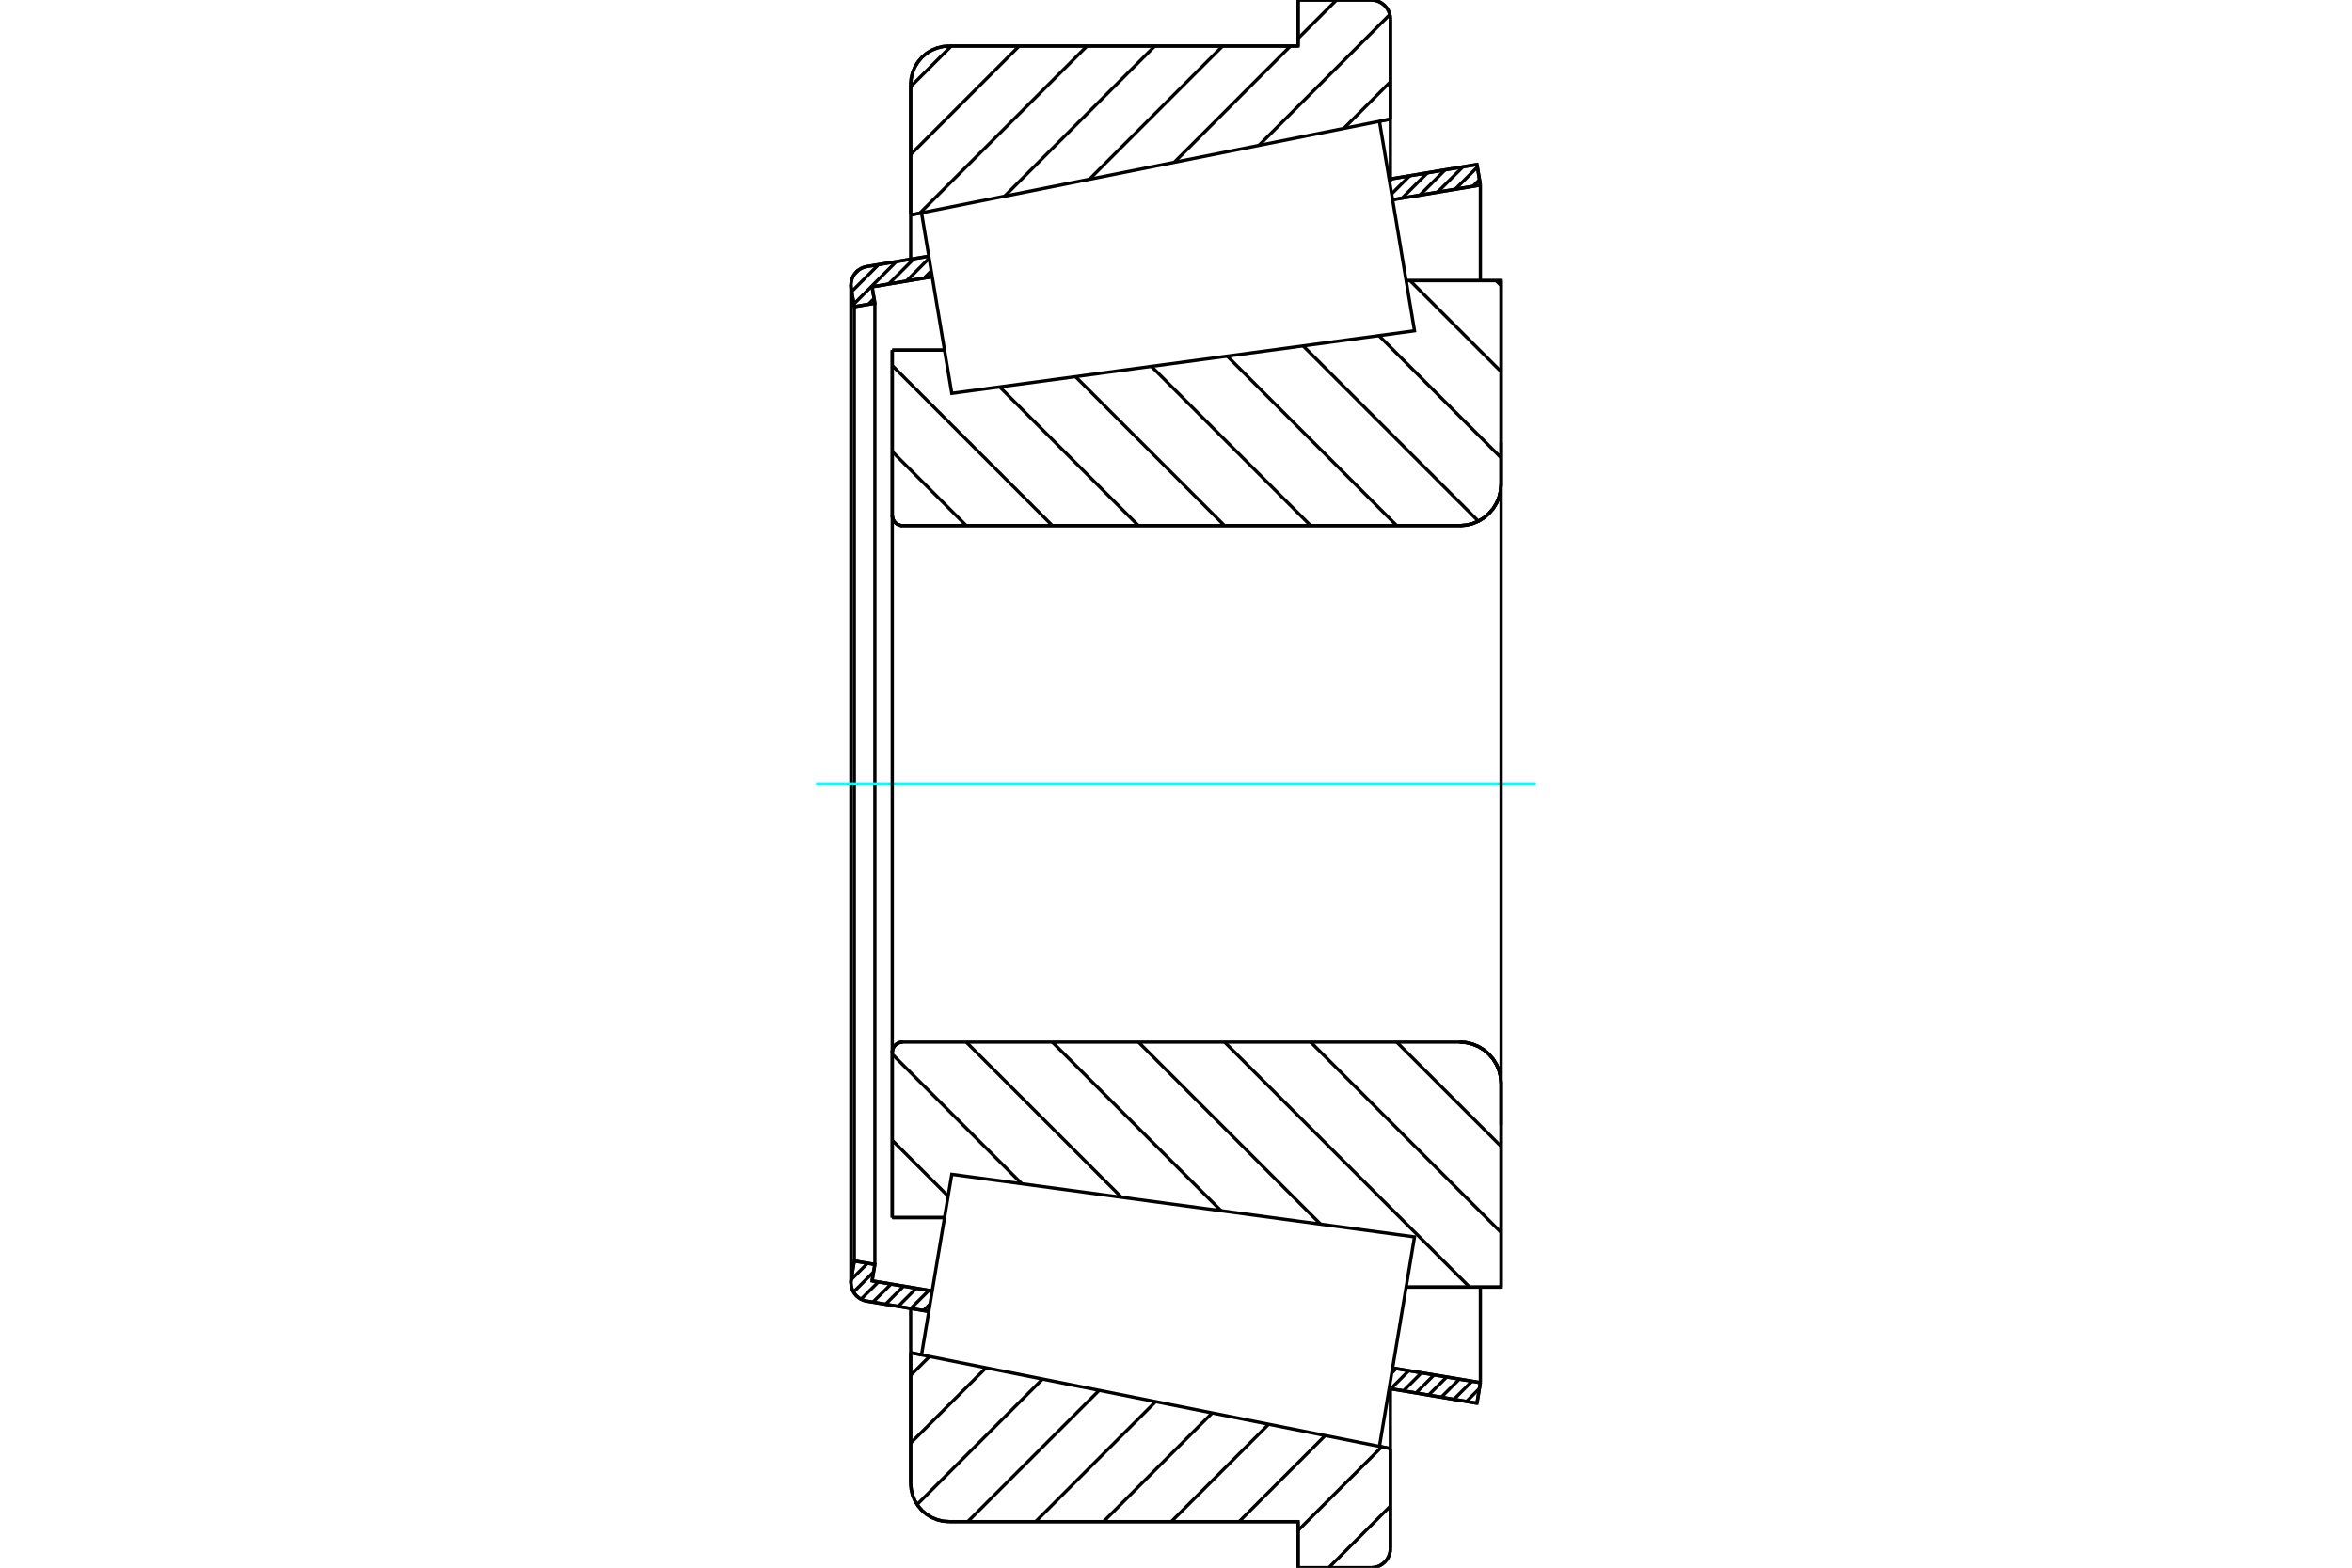 <?xml version="1.0" standalone="no"?>
<!DOCTYPE svg PUBLIC "-//W3C//DTD SVG 1.1//EN"
	"http://www.w3.org/Graphics/SVG/1.1/DTD/svg11.dtd">
<svg xmlns="http://www.w3.org/2000/svg" height="100%" width="100%" viewBox="0 0 36000 24000">
	<rect x="-1800" y="-1200" width="39600" height="26400" style="fill:#FFF"/>
	<g style="fill:none; fill-rule:evenodd" transform="matrix(1 0 0 1 0 0)">
		<g style="fill:none; stroke:#000; stroke-width:50; shape-rendering:geometricPrecision">
			<line x1="13657" y1="5360" x2="14457" y2="5360"/>
			<line x1="13657" y1="7889" x2="13657" y2="5360"/>
			<polyline points="13657,7889 13659,7913 13665,7937 13674,7960 13687,7982 13703,8000 13722,8016 13743,8029 13766,8039 13790,8045 13815,8047"/>
			<line x1="22343" y1="8047" x2="13815" y2="8047"/>
			<polyline points="22343,8047 22442,8039 22538,8016 22630,7978 22715,7926 22790,7861 22855,7786 22907,7701 22945,7610 22968,7513 22976,7414"/>
			<line x1="22976" y1="4296" x2="22976" y2="7414"/>
			<line x1="22976" y1="4296" x2="21523" y2="4296"/>
			<line x1="22976" y1="19704" x2="21523" y2="19704"/>
			<line x1="22976" y1="16586" x2="22976" y2="19704"/>
			<polyline points="22976,16586 22968,16487 22945,16390 22907,16299 22855,16214 22790,16139 22715,16074 22630,16022 22538,15984 22442,15961 22343,15953"/>
			<polyline points="13815,15953 13790,15955 13766,15961 13743,15971 13722,15984 13703,16000 13687,16018 13674,16040 13665,16063 13659,16087 13657,16111"/>
			<line x1="13657" y1="18640" x2="13657" y2="16111"/>
			<line x1="14457" y1="18640" x2="13657" y2="18640"/>
			<line x1="21523" y1="5082" x2="21523" y2="5082"/>
			<line x1="21523" y1="18918" x2="21523" y2="18918"/>
			<polyline points="13657,7889 13659,7913 13665,7937 13674,7960 13687,7982 13703,8000 13722,8016 13743,8029 13766,8039 13790,8045 13815,8047"/>
			<polyline points="13815,15953 13790,15955 13766,15961 13743,15971 13722,15984 13703,16000 13687,16018 13674,16040 13665,16063 13659,16087 13657,16111"/>
			<polyline points="22343,8047 22442,8039 22538,8016 22630,7978 22715,7926 22790,7861 22855,7786 22907,7701 22945,7610 22968,7513 22976,7414"/>
			<polyline points="22976,16586 22968,16487 22945,16390 22907,16299 22855,16214 22790,16139 22715,16074 22630,16022 22538,15984 22442,15961 22343,15953"/>
			<line x1="14216" y1="20078" x2="13264" y2="19919"/>
			<line x1="22607" y1="21482" x2="21263" y2="21257"/>
			<line x1="22659" y1="21167" x2="22607" y2="21482"/>
			<line x1="21315" y1="20943" x2="22659" y2="21167"/>
			<line x1="13348" y1="19609" x2="14269" y2="19763"/>
			<line x1="13391" y1="19358" x2="13348" y2="19609"/>
			<line x1="13076" y1="19305" x2="13391" y2="19358"/>
			<line x1="13028" y1="19588" x2="13076" y2="19305"/>
			<polyline points="13028,19588 13025,19612 13024,19636 13028,19680 13038,19724 13055,19765 13079,19804 13108,19838 13142,19867 13180,19891 13221,19908 13264,19919"/>
			<line x1="21263" y1="2743" x2="22607" y2="2518"/>
			<line x1="13264" y1="4081" x2="14216" y2="3922"/>
			<polyline points="13264,4081 13221,4092 13180,4109 13142,4133 13108,4162 13079,4196 13055,4235 13038,4276 13028,4320 13024,4364 13025,4388 13028,4412"/>
			<line x1="13076" y1="4695" x2="13028" y2="4412"/>
			<line x1="13391" y1="4642" x2="13076" y2="4695"/>
			<line x1="13348" y1="4391" x2="13391" y2="4642"/>
			<line x1="14269" y1="4237" x2="13348" y2="4391"/>
			<line x1="22659" y1="2833" x2="21315" y2="3057"/>
			<line x1="22607" y1="2518" x2="22659" y2="2833"/>
			<line x1="13076" y1="4695" x2="13076" y2="19305"/>
			<line x1="13391" y1="4642" x2="13391" y2="19358"/>
			<line x1="22659" y1="19704" x2="22659" y2="21167"/>
			<line x1="22659" y1="2833" x2="22659" y2="4296"/>
			<line x1="13024" y1="4364" x2="13024" y2="19636"/>
			<line x1="21114" y1="22143" x2="21281" y2="22176"/>
			<line x1="13939" y1="20709" x2="14105" y2="20742"/>
			<line x1="13939" y1="22708" x2="13939" y2="20709"/>
			<polyline points="13939,22708 13947,22800 13968,22889 14003,22974 14052,23053 14111,23123 14181,23183 14260,23231 14345,23266 14435,23288 14527,23295"/>
			<line x1="19869" y1="23295" x2="14527" y2="23295"/>
			<line x1="19869" y1="24000" x2="19869" y2="23295"/>
			<line x1="20988" y1="24000" x2="19869" y2="24000"/>
			<polyline points="20988,24000 21034,23996 21078,23986 21121,23968 21160,23944 21195,23914 21225,23879 21249,23840 21267,23797 21278,23752 21281,23706"/>
			<line x1="21281" y1="22176" x2="21281" y2="23706"/>
			<line x1="14105" y1="3258" x2="13939" y2="3291"/>
			<line x1="21281" y1="1824" x2="21114" y2="1857"/>
			<line x1="21281" y1="294" x2="21281" y2="1824"/>
			<polyline points="21281,294 21278,248 21267,203 21249,160 21225,121 21195,86 21160,56 21121,32 21078,14 21034,4 20988,0"/>
			<line x1="19869" y1="0" x2="20988" y2="0"/>
			<line x1="19869" y1="705" x2="19869" y2="0"/>
			<line x1="14527" y1="705" x2="19869" y2="705"/>
			<polyline points="14527,705 14435,712 14345,734 14260,769 14181,817 14111,877 14052,947 14003,1026 13968,1111 13947,1200 13939,1292"/>
			<line x1="13939" y1="3291" x2="13939" y2="1292"/>
			<line x1="21281" y1="21260" x2="21281" y2="22176"/>
			<line x1="21281" y1="1824" x2="21281" y2="2740"/>
			<line x1="13939" y1="20034" x2="13939" y2="20709"/>
			<line x1="13939" y1="3291" x2="13939" y2="3966"/>
			<line x1="22899" y1="4296" x2="22976" y2="4372"/>
			<line x1="21582" y1="4296" x2="22976" y2="5690"/>
			<line x1="21106" y1="5138" x2="22976" y2="7008"/>
			<line x1="19945" y1="5295" x2="22628" y2="7978"/>
			<line x1="18784" y1="5452" x2="21379" y2="8047"/>
			<line x1="17623" y1="5609" x2="20061" y2="8047"/>
			<line x1="16462" y1="5766" x2="18743" y2="8047"/>
			<line x1="15301" y1="5923" x2="17425" y2="8047"/>
			<line x1="13657" y1="5596" x2="16108" y2="8047"/>
			<line x1="13657" y1="6914" x2="14790" y2="8047"/>
			<line x1="21378" y1="15953" x2="22976" y2="17550"/>
			<line x1="20061" y1="15953" x2="22976" y2="18868"/>
			<line x1="18743" y1="15953" x2="22494" y2="19704"/>
			<line x1="17425" y1="15953" x2="20213" y2="18741"/>
			<line x1="16107" y1="15953" x2="18689" y2="18535"/>
			<line x1="14789" y1="15953" x2="17165" y2="18329"/>
			<line x1="13657" y1="16139" x2="15641" y2="18123"/>
			<line x1="13657" y1="17457" x2="14512" y2="18312"/>
			<polyline points="13657,5360 13657,7889 13659,7913 13665,7937 13674,7960 13687,7982 13703,8000 13722,8016 13743,8029 13766,8039 13790,8045 13815,8047 22343,8047 22442,8039 22538,8016 22630,7978 22715,7926 22790,7861 22855,7786 22907,7701 22945,7610 22968,7513 22976,7414 22976,4296 21523,4296"/>
			<line x1="14457" y1="5360" x2="13657" y2="5360"/>
			<line x1="13657" y1="18640" x2="14457" y2="18640"/>
			<polyline points="21523,19704 22976,19704 22976,16586 22968,16487 22945,16390 22907,16299 22855,16214 22790,16139 22715,16074 22630,16022 22538,15984 22442,15961 22343,15953 13815,15953 13790,15955 13766,15961 13743,15971 13722,15984 13703,16000 13687,16018 13674,16040 13665,16063 13659,16087 13657,16111 13657,18640"/>
		</g>
		<g style="fill:none; stroke:#0FF; stroke-width:50; shape-rendering:geometricPrecision">
			<line x1="12491" y1="12000" x2="23509" y2="12000"/>
		</g>
		<g style="fill:none; stroke:#000; stroke-width:50; shape-rendering:geometricPrecision">
			<line x1="21281" y1="23057" x2="20338" y2="24000"/>
			<line x1="21150" y1="22150" x2="19869" y2="23430"/>
			<line x1="20284" y1="21977" x2="18966" y2="23295"/>
			<line x1="19419" y1="21804" x2="17928" y2="23295"/>
			<line x1="18554" y1="21631" x2="16890" y2="23295"/>
			<line x1="17688" y1="21458" x2="15851" y2="23295"/>
			<line x1="16823" y1="21286" x2="14813" y2="23295"/>
			<line x1="15957" y1="21113" x2="14038" y2="23032"/>
			<line x1="15092" y1="20940" x2="13939" y2="22092"/>
			<line x1="14227" y1="20767" x2="13939" y2="21054"/>
			<line x1="21281" y1="1253" x2="20568" y2="1966"/>
			<line x1="21273" y1="223" x2="19270" y2="2225"/>
			<line x1="20457" y1="0" x2="19869" y2="588"/>
			<line x1="19752" y1="705" x2="17973" y2="2485"/>
			<line x1="18714" y1="705" x2="16675" y2="2744"/>
			<line x1="17676" y1="705" x2="15377" y2="3003"/>
			<line x1="16638" y1="705" x2="14079" y2="3263"/>
			<line x1="15599" y1="705" x2="13939" y2="2365"/>
			<line x1="14561" y1="705" x2="13939" y2="1326"/>
			<line x1="13939" y1="3291" x2="13939" y2="1292"/>
			<polyline points="14527,705 14435,712 14345,734 14260,769 14181,817 14111,877 14052,947 14003,1026 13968,1111 13947,1200 13939,1292"/>
			<polyline points="14527,705 19869,705 19869,0 20988,0"/>
			<polyline points="21281,294 21278,248 21267,203 21249,160 21225,121 21195,86 21160,56 21121,32 21078,14 21034,4 20988,0"/>
			<line x1="21281" y1="294" x2="21281" y2="1824"/>
			<line x1="14105" y1="3258" x2="13939" y2="3291"/>
			<line x1="21281" y1="1824" x2="21114" y2="1857"/>
			<line x1="21114" y1="22143" x2="21281" y2="22176"/>
			<line x1="13939" y1="20709" x2="14105" y2="20742"/>
			<line x1="21281" y1="22176" x2="21281" y2="23706"/>
			<polyline points="20988,24000 21034,23996 21078,23986 21121,23968 21160,23944 21195,23914 21225,23879 21249,23840 21267,23797 21278,23752 21281,23706"/>
			<polyline points="20988,24000 19869,24000 19869,23295 14527,23295"/>
			<polyline points="13939,22708 13947,22800 13968,22889 14003,22974 14052,23053 14111,23123 14181,23183 14260,23231 14345,23266 14435,23288 14527,23295"/>
			<line x1="13939" y1="22708" x2="13939" y2="20709"/>
			<line x1="22644" y1="21258" x2="22446" y2="21455"/>
			<line x1="22530" y1="21146" x2="22253" y2="21423"/>
			<line x1="22337" y1="21114" x2="22060" y2="21391"/>
			<line x1="22144" y1="21081" x2="21866" y2="21358"/>
			<line x1="21950" y1="21049" x2="21673" y2="21326"/>
			<line x1="21757" y1="21017" x2="21480" y2="21294"/>
			<line x1="21564" y1="20984" x2="21287" y2="21261"/>
			<line x1="21370" y1="20952" x2="21302" y2="21020"/>
			<line x1="14236" y1="19962" x2="14134" y2="20064"/>
			<line x1="14218" y1="19755" x2="13940" y2="20032"/>
			<line x1="14024" y1="19722" x2="13747" y2="20000"/>
			<line x1="13831" y1="19690" x2="13554" y2="19967"/>
			<line x1="13638" y1="19658" x2="13360" y2="19935"/>
			<line x1="13444" y1="19625" x2="13179" y2="19890"/>
			<line x1="13371" y1="19473" x2="13064" y2="19780"/>
			<line x1="13279" y1="19339" x2="13028" y2="19590"/>
			<line x1="13086" y1="19307" x2="13073" y2="19319"/>
			<line x1="22646" y1="2751" x2="22545" y2="2852"/>
			<line x1="22613" y1="2558" x2="22274" y2="2897"/>
			<line x1="22392" y1="2554" x2="22003" y2="2942"/>
			<line x1="22121" y1="2599" x2="21732" y2="2988"/>
			<line x1="21850" y1="2644" x2="21461" y2="3033"/>
			<line x1="21579" y1="2690" x2="21300" y2="2968"/>
			<line x1="21308" y1="2735" x2="21268" y2="2775"/>
			<line x1="14254" y1="4147" x2="14144" y2="4258"/>
			<line x1="14222" y1="3954" x2="13873" y2="4303"/>
			<line x1="13990" y1="3960" x2="13602" y2="4348"/>
			<line x1="13379" y1="4571" x2="13291" y2="4659"/>
			<line x1="13719" y1="4005" x2="13069" y2="4655"/>
			<line x1="13448" y1="4050" x2="13037" y2="4462"/>
			<line x1="13134" y1="4139" x2="13087" y2="4186"/>
			<polyline points="22659,2833 22607,2518 21263,2743"/>
			<polyline points="14216,3922 13264,4081 13221,4092 13179,4110 13141,4134 13107,4163 13078,4198 13055,4236 13038,4278 13028,4322 13024,4367 13028,4412 13076,4695 13391,4642 13348,4391 14269,4237"/>
			<line x1="21315" y1="3057" x2="22659" y2="2833"/>
			<line x1="22659" y1="21167" x2="21315" y2="20943"/>
			<polyline points="14269,19763 13348,19609 13391,19358 13076,19305 13028,19588 13024,19633 13028,19678 13038,19722 13055,19764 13078,19802 13107,19837 13141,19866 13179,19890 13221,19908 13264,19919 14216,20078"/>
			<polyline points="21263,21257 22607,21482 22659,21167"/>
			<polyline points="14336,19360 14568,17978 21651,18936 21383,20539 21114,22143 14105,20742 14336,19360"/>
			<polyline points="14336,4640 14105,3258 21114,1857 21383,3461 21651,5064 14568,6022 14336,4640"/>
			<line x1="22976" y1="17218" x2="22976" y2="6782"/>
			<line x1="13657" y1="16111" x2="13657" y2="7889"/>
		</g>
	</g>
</svg>
